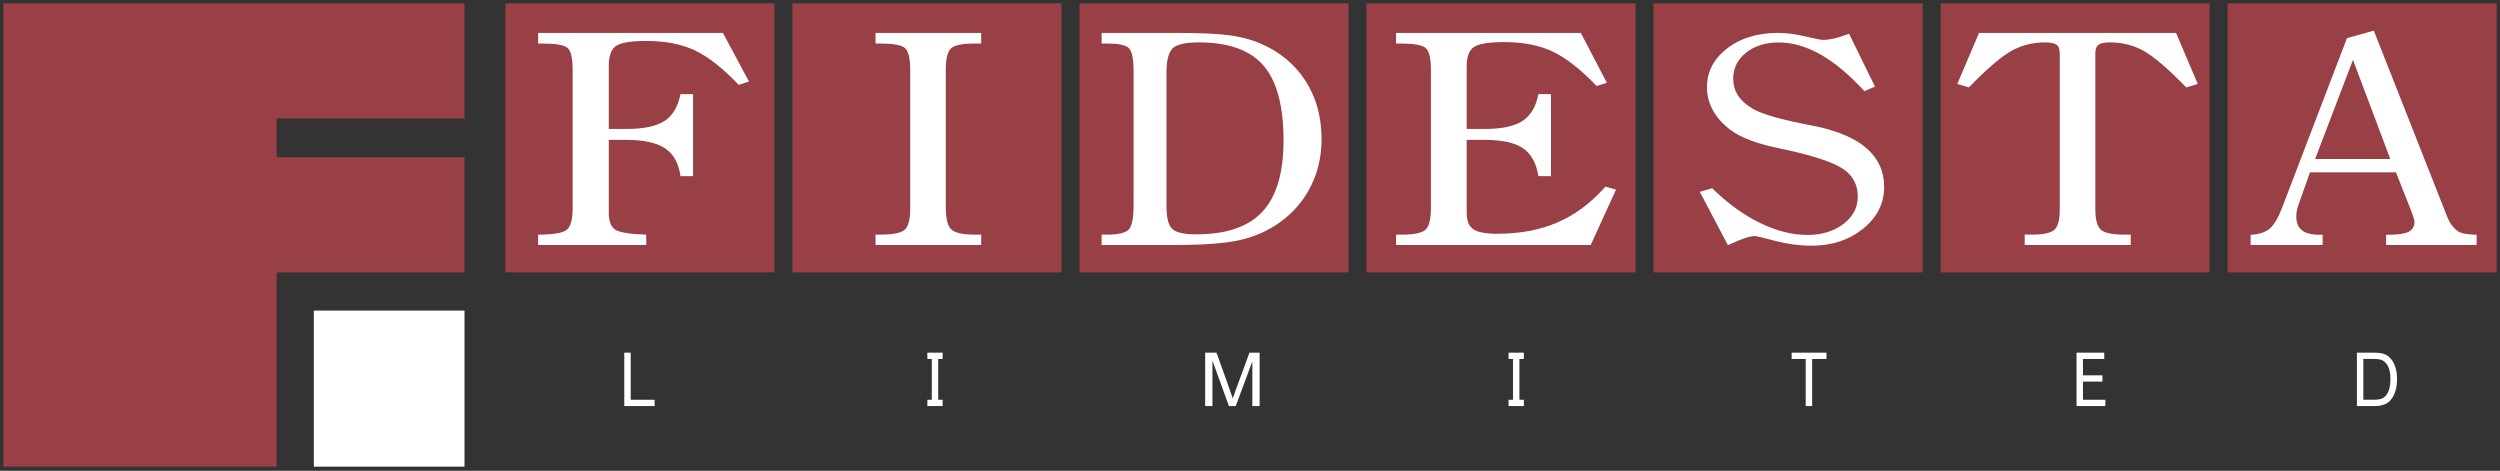 <svg xmlns="http://www.w3.org/2000/svg" xmlns:xlink="http://www.w3.org/1999/xlink" x="0" y="0" width="263.9" height="49.7" viewBox="0, 0, 263.9, 49.7"><rect x="0" y="0" width="263.9" height="49.7" fill="#333333" stroke="none"/><g id="Layer_1"><g><path d="M53.351,0.35 L81.754,0.35 L81.754,28.754 L53.351,28.754 z" fill="#984046"></path><path d="M83.65,0.35 L112.054,0.35 L112.054,28.754 L83.65,28.754 z" fill="#984046"></path><path d="M113.95,0.35 L142.353,0.35 L142.353,28.754 L113.95,28.754 z" fill="#984046"></path><path d="M144.249,0.35 L172.652,0.35 L172.652,28.754 L144.249,28.754 z" fill="#984046"></path><path d="M174.548,0.35 L202.951,0.35 L202.951,28.754 L174.548,28.754 z" fill="#984046"></path><path d="M204.847,0.35 L233.251,0.35 L233.251,28.754 L204.847,28.754 z" fill="#984046"></path><path d="M235.146,0.35 L263.55,0.35 L263.55,28.754 L235.146,28.754 z" fill="#984046"></path></g><g><path d="M56.806,25.861 L56.806,24.768 C58.324,24.768 59.31,24.614 59.765,24.305 C60.221,23.997 60.448,23.23 60.448,22.006 L60.448,7.389 C60.448,6.114 60.259,5.33 59.879,5.036 C59.5,4.743 58.652,4.597 57.337,4.597 L56.806,4.597 L56.806,3.473 L76.309,3.473 L79.06,8.603 L77.979,8.953 C76.272,7.171 74.716,5.955 73.312,5.302 C71.908,4.649 70.213,4.323 68.227,4.323 C66.633,4.323 65.574,4.495 65.049,4.839 C64.524,5.183 64.262,5.881 64.262,6.934 L64.262,13.612 L66.121,13.612 C67.93,13.612 69.267,13.334 70.134,12.777 C71,12.221 71.566,11.275 71.832,9.939 L73.16,9.939 L73.16,18.591 L71.832,18.591 C71.642,17.235 71.101,16.258 70.21,15.661 C69.318,15.064 67.955,14.766 66.121,14.766 L64.262,14.766 L64.262,22.446 C64.262,23.357 64.496,23.959 64.964,24.252 C65.432,24.545 66.513,24.718 68.208,24.768 L68.227,25.861 L56.806,25.861 z" fill="#FFFFFF"></path><path d="M103.575,3.473 L103.575,4.597 L102.835,4.597 C101.596,4.597 100.786,4.761 100.407,5.09 C100.027,5.419 99.837,6.185 99.837,7.389 L99.837,21.884 C99.837,23.109 100.04,23.895 100.445,24.244 C100.849,24.593 101.672,24.768 102.911,24.768 L103.575,24.768 L103.575,25.861 L92.42,25.861 L92.42,24.768 L92.894,24.768 C94.184,24.768 95.038,24.609 95.455,24.29 C95.872,23.971 96.081,23.21 96.081,22.006 L96.081,7.389 C96.081,6.124 95.885,5.343 95.493,5.044 C95.101,4.746 94.26,4.597 92.97,4.597 L92.42,4.597 L92.42,3.473 L103.575,3.473 z" fill="#FFFFFF"></path><path d="M116.291,25.861 L116.291,24.768 L116.867,24.768 C118.007,24.768 118.757,24.599 119.119,24.26 C119.479,23.921 119.66,23.068 119.66,21.702 L119.66,7.556 C119.66,6.19 119.485,5.355 119.136,5.052 C118.787,4.748 118.054,4.597 116.937,4.597 L116.291,4.597 L116.291,3.473 L123.919,3.473 C126.618,3.473 128.573,3.557 129.784,3.724 C130.993,3.891 132.064,4.172 132.995,4.566 C135.066,5.446 136.669,6.767 137.804,8.527 C138.938,10.288 139.505,12.347 139.505,14.705 C139.505,16.506 139.122,18.168 138.354,19.691 C137.586,21.214 136.492,22.481 135.072,23.493 C133.862,24.353 132.492,24.963 130.962,25.322 C129.431,25.681 127.131,25.861 124.059,25.861 L116.291,25.861 z M123.133,21.702 C123.133,22.997 123.346,23.827 123.771,24.191 C124.195,24.556 125.029,24.738 126.275,24.738 C129.452,24.738 131.782,23.939 133.266,22.339 C134.75,20.741 135.491,18.236 135.491,14.826 C135.491,11.194 134.787,8.56 133.379,6.926 C131.971,5.292 129.696,4.475 126.554,4.475 C125.158,4.475 124.239,4.68 123.796,5.09 C123.354,5.5 123.133,6.372 123.133,7.708 L123.133,21.702 z" fill="#FFFFFF"></path><path d="M147.367,25.861 L147.367,24.768 L148.012,24.768 C149.251,24.768 150.067,24.601 150.459,24.267 C150.851,23.933 151.047,23.159 151.047,21.945 L151.047,7.359 C151.047,6.114 150.854,5.343 150.469,5.044 C150.083,4.746 149.226,4.597 147.898,4.597 L147.367,4.597 L147.367,3.473 L166.871,3.473 L169.622,8.74 L168.54,9.074 C166.833,7.303 165.277,6.089 163.873,5.431 C162.469,4.774 160.774,4.445 158.788,4.445 C157.182,4.445 156.119,4.614 155.601,4.953 C155.082,5.292 154.823,5.983 154.823,7.025 L154.823,13.612 L156.758,13.612 C158.542,13.612 159.863,13.329 160.723,12.762 C161.583,12.196 162.14,11.255 162.393,9.939 L163.721,9.939 L163.721,18.591 L162.393,18.591 C162.178,17.225 161.637,16.246 160.771,15.654 C159.904,15.062 158.566,14.766 156.758,14.766 L154.823,14.766 L154.823,22.446 C154.823,23.296 155.057,23.88 155.525,24.199 C155.993,24.517 156.834,24.677 158.048,24.677 C160.451,24.677 162.579,24.275 164.432,23.47 C166.285,22.666 167.965,21.409 169.47,19.699 L170.589,20.017 L167.914,25.861 L147.367,25.861 z" fill="#FFFFFF"></path><path d="M182.398,25.88 L179.43,20.246 L180.738,19.871 C182.351,21.455 184.027,22.671 185.768,23.524 C187.505,24.375 189.177,24.8 190.786,24.8 C192.306,24.8 193.574,24.414 194.592,23.638 C195.613,22.862 196.118,21.89 196.107,20.721 C196.097,19.53 195.612,18.588 194.653,17.897 C193.691,17.205 191.72,16.524 188.735,15.854 C188.554,15.815 188.277,15.757 187.904,15.679 C185.52,15.192 183.783,14.544 182.695,13.734 C181.907,13.146 181.299,12.482 180.871,11.741 C180.443,10.998 180.216,10.211 180.191,9.381 C180.139,7.696 180.824,6.29 182.249,5.166 C183.676,4.038 185.494,3.473 187.698,3.473 C188.558,3.473 189.512,3.596 190.559,3.842 C191.605,4.088 192.232,4.211 192.441,4.211 C192.806,4.211 193.215,4.156 193.67,4.046 C194.124,3.935 194.631,3.775 195.189,3.563 L197.924,9.144 L196.802,9.619 C195.22,7.895 193.682,6.606 192.189,5.758 C190.694,4.908 189.215,4.482 187.757,4.482 C186.338,4.482 185.174,4.855 184.269,5.6 C183.365,6.344 182.929,7.278 182.959,8.401 C182.975,9.025 183.139,9.579 183.449,10.063 C183.758,10.547 184.241,10.995 184.896,11.409 C185.773,11.96 187.551,12.504 190.226,13.043 C190.871,13.171 191.362,13.269 191.698,13.337 C194.097,13.846 195.895,14.635 197.091,15.701 C198.284,16.764 198.884,18.098 198.892,19.698 C198.901,21.455 198.16,22.933 196.671,24.138 C195.187,25.338 193.372,25.937 191.222,25.937 C189.97,25.937 188.689,25.767 187.379,25.426 C186.067,25.084 185.373,24.914 185.297,24.914 C185.005,24.914 184.637,24.988 184.191,25.135 C183.745,25.282 183.148,25.53 182.398,25.88 z" fill="#FFFFFF"></path><path d="M229.702,3.473 L231.997,8.862 L230.783,9.226 C228.823,7.222 227.311,5.93 226.249,5.348 C225.186,4.766 224.016,4.475 222.739,4.475 C222.157,4.475 221.752,4.556 221.524,4.718 C221.297,4.88 221.183,5.183 221.183,5.629 L221.183,22.066 C221.183,23.19 221.382,23.921 221.781,24.26 C222.179,24.599 222.991,24.768 224.219,24.768 L224.92,24.768 L224.92,25.861 L213.727,25.861 L213.727,24.768 L214.429,24.768 C215.643,24.768 216.446,24.604 216.838,24.275 C217.23,23.946 217.427,23.22 217.427,22.097 L217.427,5.629 C217.427,5.183 217.313,4.88 217.085,4.718 C216.857,4.556 216.452,4.475 215.871,4.475 C214.593,4.475 213.423,4.766 212.361,5.348 C211.298,5.93 209.786,7.222 207.826,9.226 L206.612,8.862 L208.908,3.473 L229.702,3.473 z" fill="#FFFFFF"></path><path d="M237.575,25.861 L237.575,24.782 C238.431,24.743 239.091,24.535 239.555,24.161 C240.017,23.787 240.461,23.055 240.883,21.967 L247.745,4.026 L250.578,3.232 L258.232,22.641 C258.396,23.08 258.58,23.445 258.786,23.734 C258.991,24.024 259.223,24.253 259.481,24.423 C259.657,24.533 259.885,24.615 260.167,24.67 C260.449,24.725 260.871,24.763 261.434,24.782 L261.434,25.861 L251.88,25.861 L251.88,24.782 L252.126,24.782 C253.135,24.782 253.844,24.678 254.255,24.468 C254.665,24.258 254.871,23.904 254.871,23.405 C254.871,23.315 254.841,23.175 254.783,22.985 C254.724,22.796 254.648,22.576 254.554,22.326 L252.918,18.193 L243.839,18.193 L242.625,21.623 C242.555,21.802 242.499,21.997 242.458,22.207 C242.417,22.416 242.396,22.631 242.396,22.85 C242.396,23.509 242.595,23.996 242.994,24.311 C243.393,24.625 244.003,24.782 244.824,24.782 L245.176,24.782 L245.176,25.861 L237.575,25.861 z M244.384,16.785 L252.32,16.785 L248.379,6.317 L244.384,16.785 z" fill="#FFFFFF"></path></g><g><path d="M66.577,37.227 L65.899,37.227 L65.899,42.863 L69.101,42.863 L69.101,42.198 L66.577,42.198 z" fill="#FFFFFF"></path><path d="M130.451,41.149 C130.305,41.546 130.199,41.847 130.13,42.052 C130.069,41.868 129.974,41.59 129.842,41.218 L128.416,37.227 L127.216,37.227 L127.216,42.863 L127.985,42.863 L127.985,38.065 L129.727,42.863 L130.446,42.863 L132.197,38.146 L132.197,42.863 L132.965,42.863 L132.965,37.227 L131.893,37.227 L130.451,41.149 z" fill="#FFFFFF"></path><path d="M189.128,37.892 L190.611,37.892 L190.611,42.863 L191.289,42.863 L191.289,37.892 L192.802,37.892 L192.802,37.227 L189.128,37.227 z" fill="#FFFFFF"></path><path d="M160.207,37.227 L159.909,37.227 L159.712,37.227 L159.244,37.227 L159.244,37.892 L159.712,37.892 L159.712,42.198 L159.244,42.198 L159.244,42.863 L159.712,42.863 L159.895,42.863 L160.193,42.863 L160.39,42.863 L160.858,42.863 L160.858,42.198 L160.39,42.198 L160.39,37.892 L160.858,37.892 L160.858,37.227 L160.39,37.227 z" fill="#FFFFFF"></path><path d="M98.855,37.227 L98.557,37.227 L98.361,37.227 L97.893,37.227 L97.893,37.892 L98.361,37.892 L98.361,42.198 L97.893,42.198 L97.893,42.863 L98.361,42.863 L98.544,42.863 L98.842,42.863 L99.038,42.863 L99.506,42.863 L99.506,42.198 L99.038,42.198 L99.038,37.892 L99.506,37.892 L99.506,37.227 L99.038,37.227 z" fill="#FFFFFF"></path><path d="M219.878,40.28 L221.932,40.28 L221.932,39.619 L219.878,39.619 L219.878,37.892 L222.124,37.892 L222.124,37.227 L219.2,37.227 L219.2,42.863 L222.243,42.863 L222.243,42.198 L219.878,42.198 z" fill="#FFFFFF"></path><path d="M252.831,38.675 C252.697,38.284 252.494,37.963 252.224,37.712 C252.017,37.517 251.766,37.382 251.473,37.308 C251.263,37.254 250.959,37.227 250.56,37.227 L248.796,37.227 L248.796,42.863 L250.644,42.863 C250.955,42.863 251.229,42.831 251.468,42.768 C251.706,42.703 251.91,42.609 252.079,42.485 C252.248,42.36 252.404,42.19 252.546,41.973 C252.688,41.757 252.804,41.483 252.895,41.152 C252.986,40.822 253.031,40.443 253.031,40.014 C253.031,39.512 252.965,39.066 252.831,38.675 z M252.198,41.089 C252.109,41.388 251.983,41.625 251.822,41.802 C251.708,41.928 251.555,42.025 251.363,42.094 C251.17,42.164 250.906,42.198 250.567,42.198 L249.474,42.198 L249.474,37.892 L250.55,37.892 C250.953,37.892 251.246,37.931 251.427,38.008 C251.679,38.115 251.893,38.327 252.069,38.644 C252.245,38.961 252.333,39.414 252.333,40.003 C252.333,40.428 252.288,40.79 252.198,41.089 z" fill="#FFFFFF"></path></g><path d="M49.033,12.507 L49.033,0.35 L29.208,0.35 L24.209,0.35 L0.35,0.35 L0.35,49.261 L29.208,49.261 L29.208,28.754 L49.033,28.754 L49.033,16.597 L29.208,16.597 L29.208,12.507 z" fill="#984046"></path><path d="M33.127,32.787 L49.033,32.787 L49.033,49.261 L33.127,49.261 z" fill="#FFFFFF"></path></g></svg>